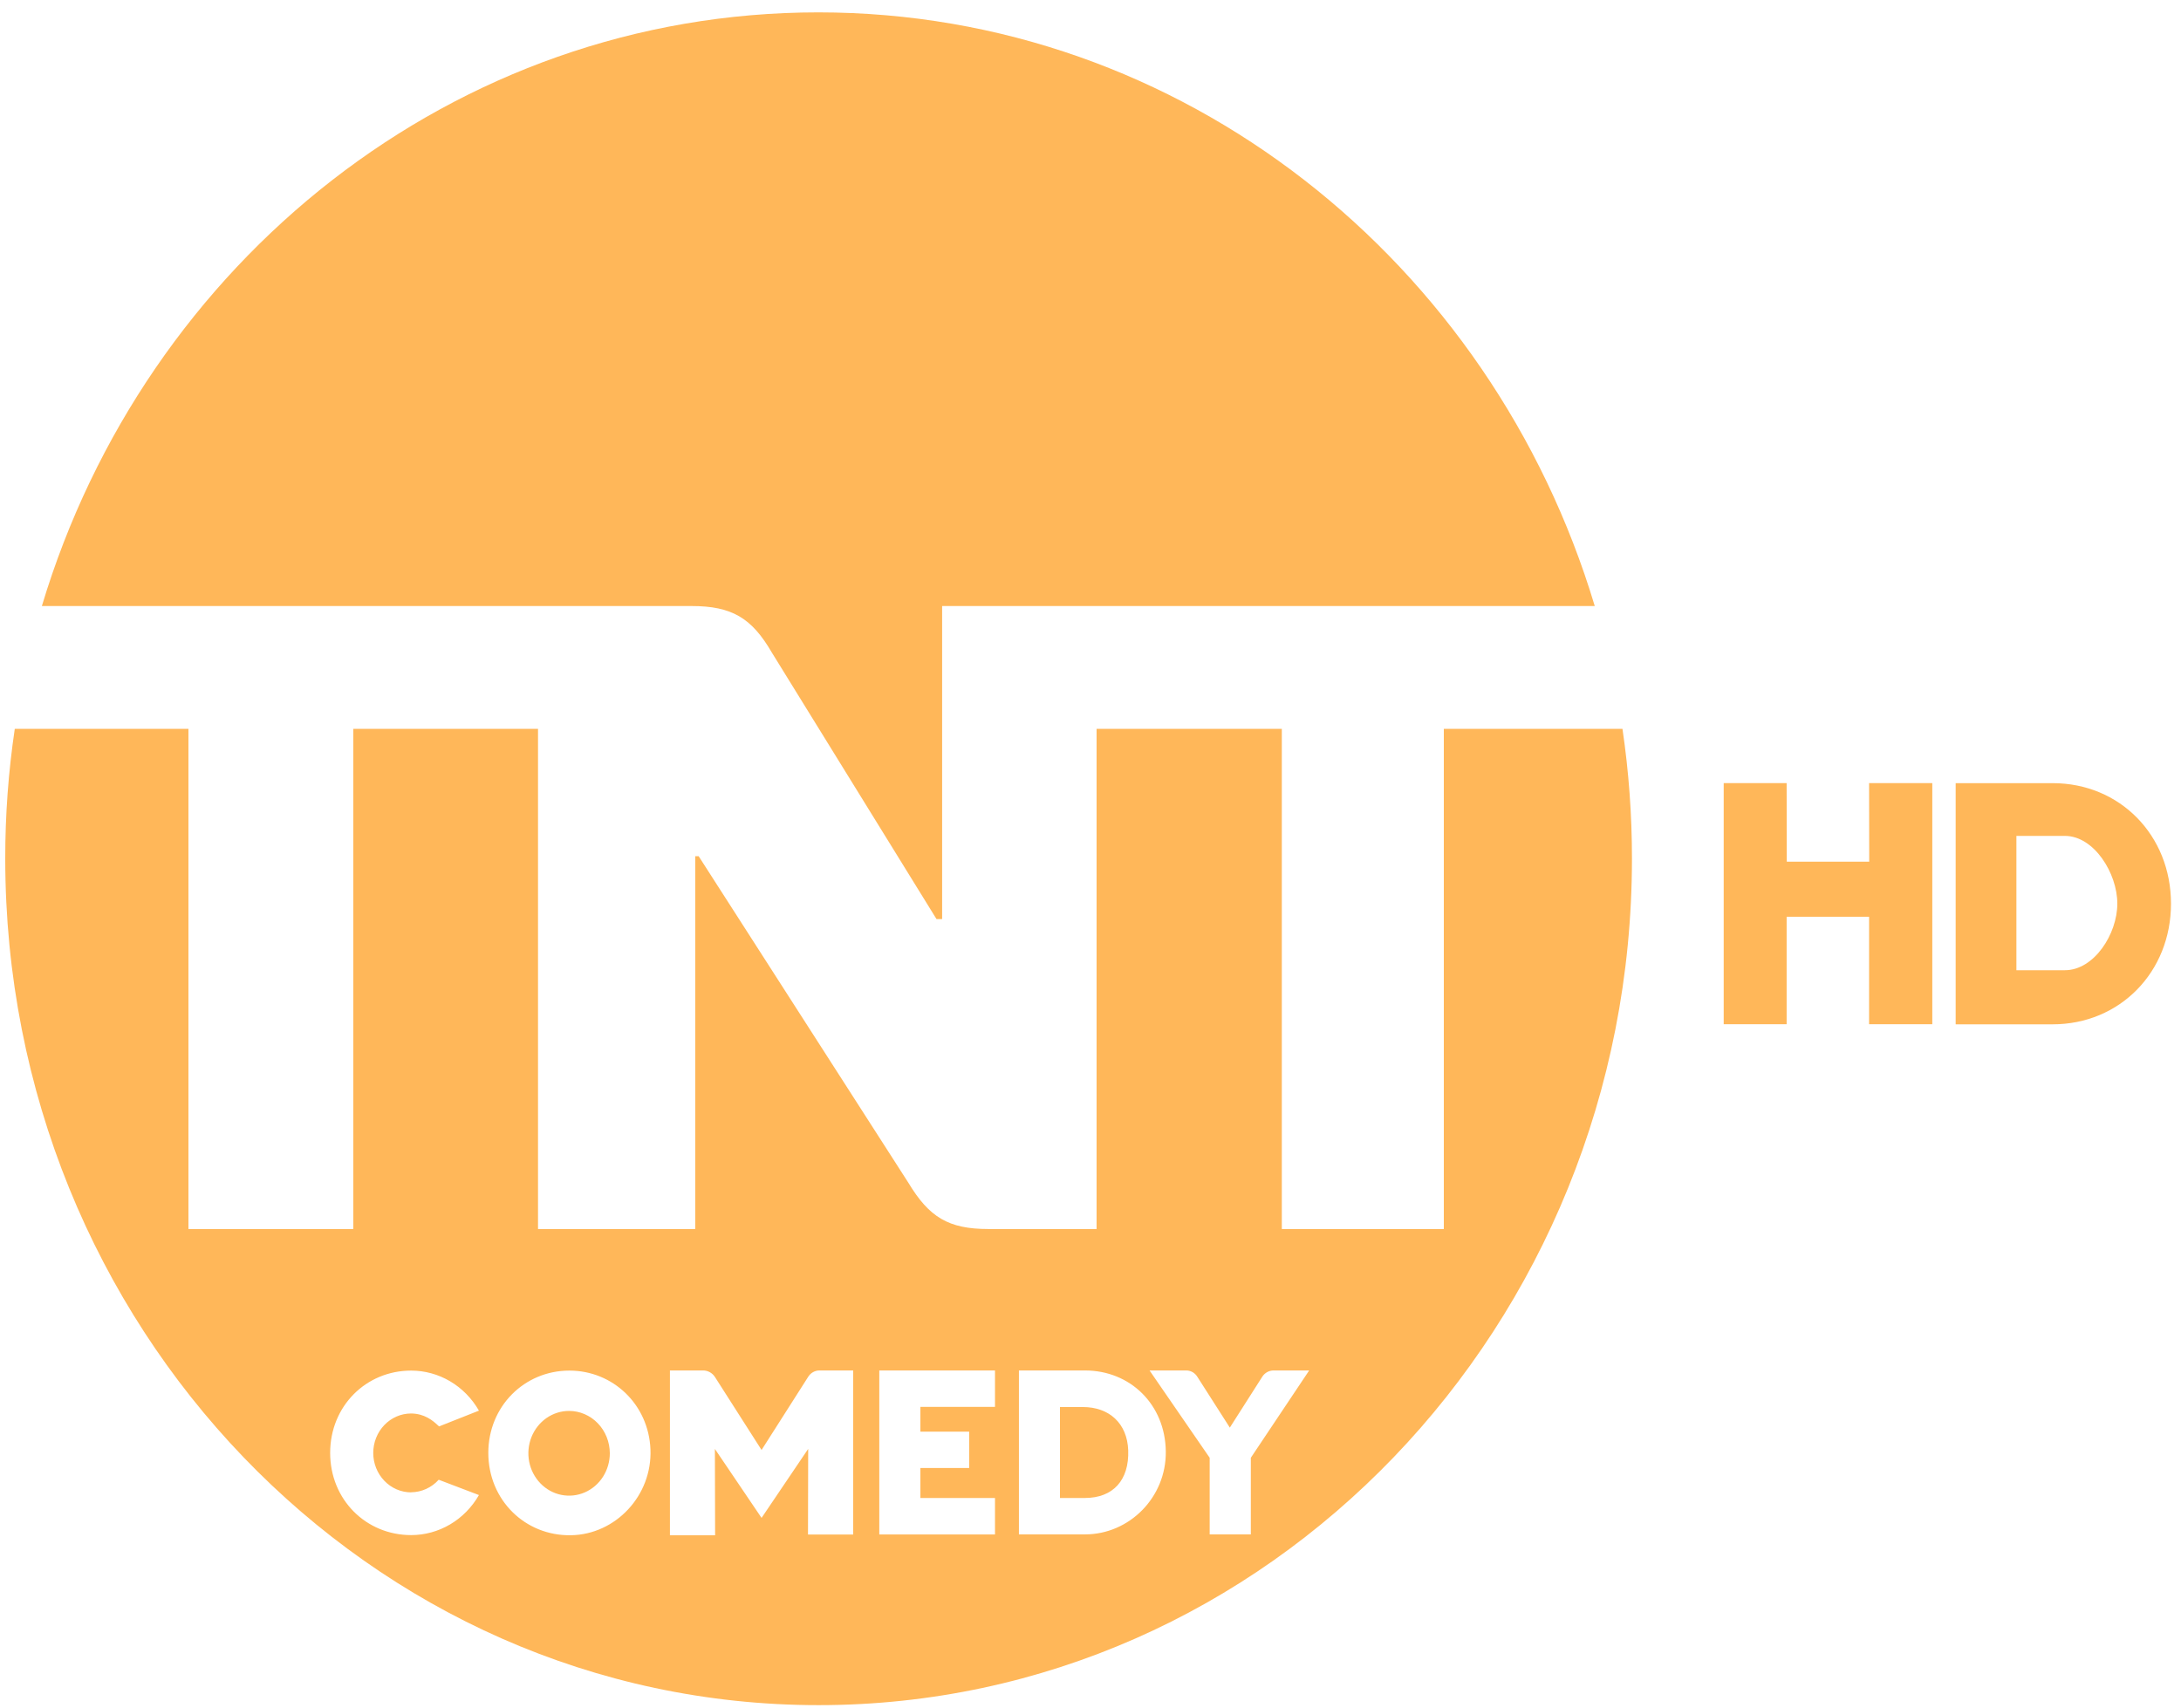 <svg viewBox="0 0 143 112" fill="none" xmlns="http://www.w3.org/2000/svg">
<g clip-path="url(#clip0_510_24657)">
<path d="M39.983 95.29C39.984 95.839 39.828 96.377 39.536 96.835C39.243 97.293 38.826 97.65 38.339 97.861C37.851 98.072 37.314 98.128 36.796 98.021C36.278 97.915 35.801 97.65 35.428 97.262C35.054 96.874 34.799 96.379 34.695 95.84C34.592 95.301 34.644 94.742 34.846 94.234C35.048 93.726 35.39 93.291 35.829 92.986C36.269 92.68 36.785 92.517 37.313 92.517C38.02 92.518 38.697 92.811 39.198 93.33C39.698 93.85 39.98 94.554 39.983 95.29Z" fill="#FFB759"/>
<path d="M34.888 39.739H45.342C47.974 39.739 49.283 40.515 50.596 42.772L61.404 60.267H61.772V39.739H104.562C97.79 17.182 77.559 0.811 53.655 0.811C29.751 0.811 9.517 17.182 2.745 39.739H34.888Z" fill="#FFB759"/>
<path d="M71.01 92.263H69.498V98.226H71.133C72.979 98.226 74.042 97.058 73.973 95.097C73.907 93.324 72.717 92.263 71.004 92.263" fill="#FFB759"/>
<path d="M106.379 47.791H94.666V80.59H84.044V47.791H71.899V80.59H64.812C62.183 80.59 60.921 79.816 59.558 77.555L45.809 56.144H45.585V80.59H35.276V47.791H23.166V80.59H12.356V47.791H0.969C0.55 50.607 0.341 53.453 0.344 56.303C0.344 86.956 24.22 111.81 53.673 111.81C83.127 111.81 107.001 86.956 107.001 56.303C107.003 53.453 106.795 50.607 106.379 47.791ZM26.957 97.852C27.296 97.849 27.631 97.774 27.942 97.633C28.252 97.492 28.532 97.287 28.765 97.03L31.402 98.034C30.943 98.835 30.292 99.498 29.513 99.958C28.734 100.418 27.853 100.66 26.957 100.66C23.997 100.66 21.647 98.335 21.647 95.27C21.647 92.205 23.997 89.873 26.957 89.873C27.853 89.873 28.734 90.115 29.513 90.575C30.292 91.035 30.943 91.698 31.402 92.499L28.786 93.534C28.36 93.114 27.809 92.696 26.957 92.685C26.298 92.685 25.666 92.958 25.2 93.443C24.734 93.928 24.472 94.586 24.472 95.272C24.472 95.957 24.734 96.615 25.2 97.1C25.666 97.585 26.298 97.858 26.957 97.858V97.852ZM37.436 100.669C34.435 100.723 32.017 98.362 32.017 95.27C32.017 92.217 34.384 89.873 37.332 89.873C40.193 89.873 42.526 92.097 42.648 95.034C42.773 98.071 40.359 100.623 37.436 100.669ZM52.977 100.623L52.99 95.007L49.933 99.532L46.873 95.01L46.887 100.672H43.925V89.864H46.102C46.255 89.864 46.406 89.903 46.541 89.978C46.676 90.053 46.791 90.161 46.877 90.293L49.933 95.079L53 90.265C53.08 90.142 53.187 90.042 53.312 89.973C53.436 89.903 53.576 89.866 53.717 89.864H55.94V100.623H52.977ZM65.238 92.252H60.347V93.878H63.545V96.259H60.347V98.227H65.238V100.617H57.652V89.864H65.238V92.252ZM71.141 100.614H66.807V89.864H71.139C74.104 89.864 76.406 92.097 76.437 95.184C76.47 98.189 74.042 100.614 71.139 100.614H71.141ZM82.012 95.589V100.614H79.314V95.589L75.372 89.864H77.786C77.927 89.865 78.065 89.903 78.189 89.972C78.313 90.042 78.418 90.142 78.496 90.265L80.635 93.612L82.781 90.247C82.862 90.13 82.969 90.034 83.092 89.968C83.215 89.901 83.352 89.866 83.49 89.864H85.838L82.012 95.589Z" fill="#FFB759"/>
<path d="M122.549 67.16V60.112H117.143V67.16H113.017V51.352H117.143L117.152 56.504H122.558L122.549 51.352H126.693V67.16H122.549Z" fill="#FFB759"/>
<path d="M134.586 67.167H128.226V51.353H134.586C138.988 51.353 142.344 54.767 142.344 59.256C142.344 63.744 138.984 67.167 134.586 67.167ZM135.386 54.812H132.208V63.62H135.386C137.308 63.62 138.825 61.24 138.825 59.253C138.825 57.265 137.301 54.812 135.386 54.812Z" fill="#FFB759"/>
</g>
<defs>
<clipPath id="clip0_510_24657">
<rect width="142" height="111" fill="white" transform="translate(0.344 0.811)"/>
</clipPath>
</defs>
</svg>

